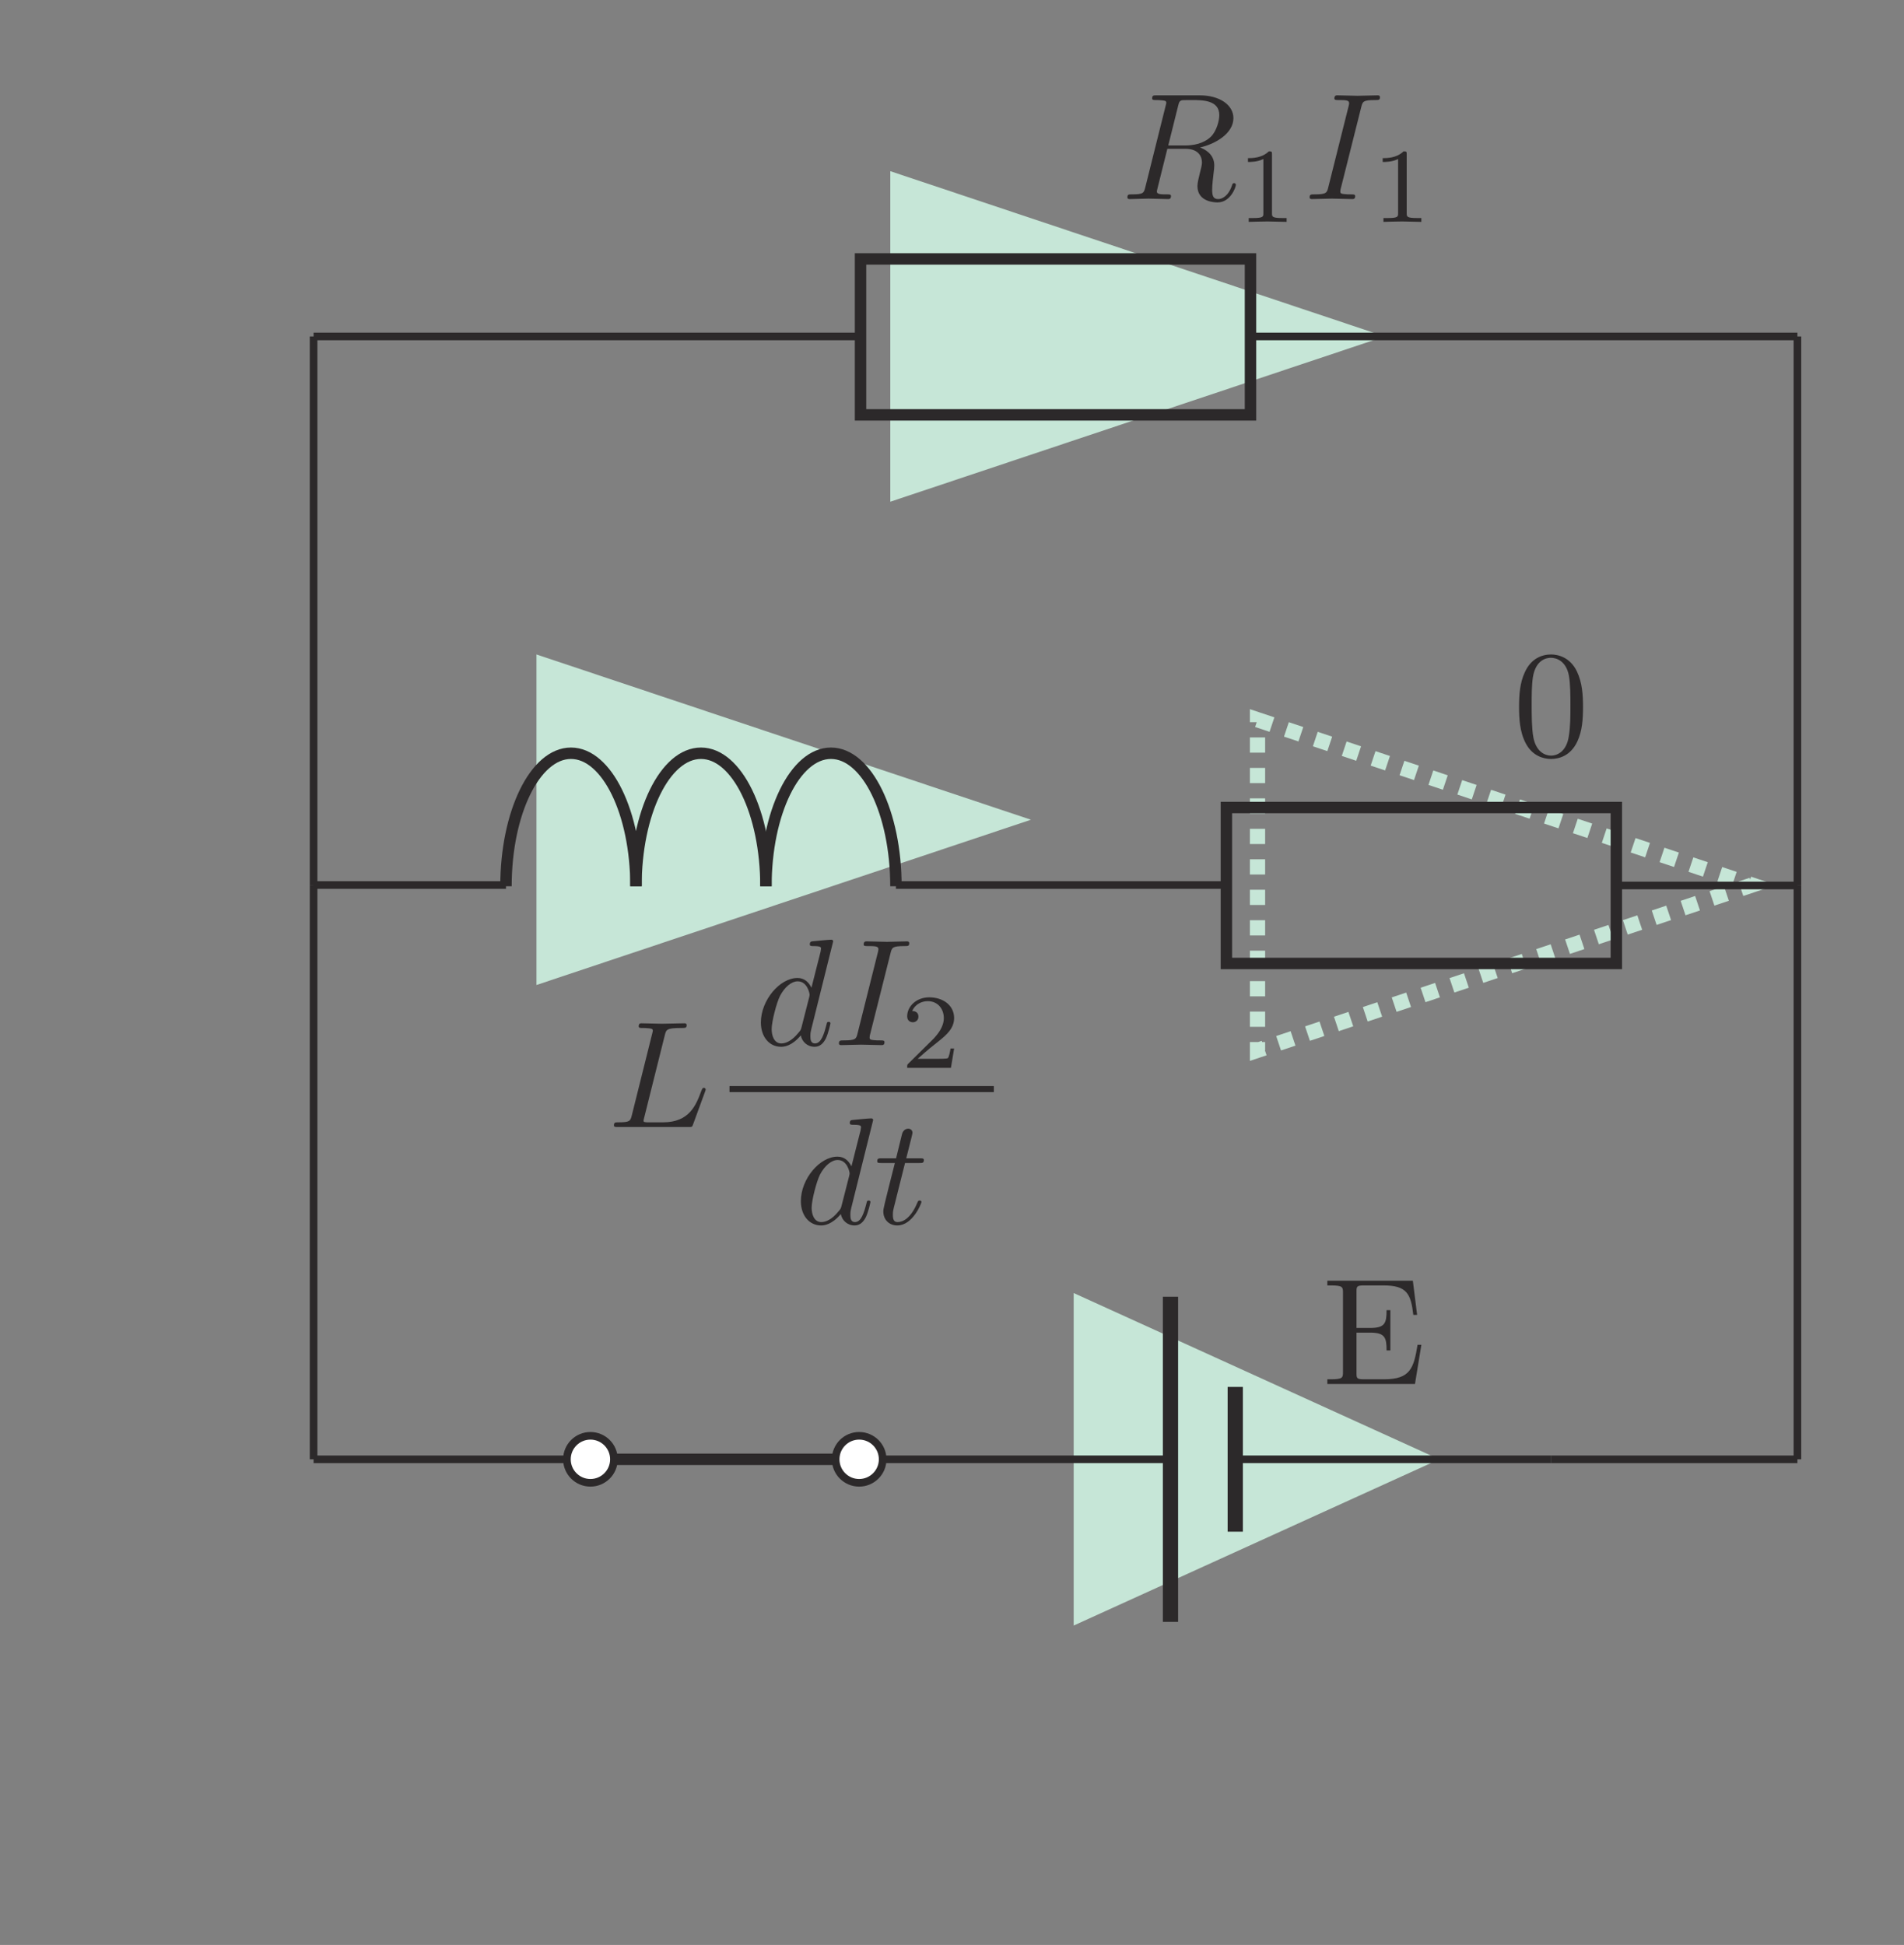 <?xml version="1.0" encoding="UTF-8" standalone="no"?> <svg xmlns="http://www.w3.org/2000/svg" xmlns:xlink="http://www.w3.org/1999/xlink" version="1.1" width="139pt" height="142pt" viewBox="0 0 139 142"><rect x="0" y="0" width="139" height="142" fill="#808080" stroke="none"/><g><path transform="matrix(.004,0,0,-.004,0,142)" d="M 21901.3 32808.9 C 22181.3 32869.8 22511.2 33063.8 22511.2 33344 C 22511.2 33582.3 22261.6 33759.7 21898.5 33759.7 L 21108.5 33759.7 C 21052.9 33759.7 21028.1 33759.7 21028.1 33704.3 C 21028.1 33673.8 21052.9 33673.8 21105.7 33673.8 C 21111.2 33673.8 21163.8 33673.8 21211 33668.2 C 21260.8 33662.6 21285.8 33660.1 21285.8 33624 C 21285.8 33612.9 21283 33604.5 21274.7 33571.2 L 20903.3 32082.8 C 20875.5 31974.3 20870.2 31952.4 20650.9 31952.4 C 20601.1 31952.4 20576.1 31952.4 20576.1 31897.1 C 20576.1 31866.2 20609.4 31866.2 20615 31866.2 C 20692.6 31866.2 20886.6 31874.8 20964.2 31874.8 C 21042 31874.8 21238.8 31866.2 21316.4 31866.2 C 21338.6 31866.2 21371.7 31866.2 21371.7 31921.8 C 21371.7 31952.4 21346.7 31952.4 21294.2 31952.4 C 21191.6 31952.4 21114 31952.4 21114 32002.4 C 21114 32018.8 21119.6 32032.7 21122.4 32049.4 L 21305.3 32783.9 L 21635 32783.9 C 21887.4 32783.9 21937.2 32628.8 21937.2 32531.7 C 21937.2 32490 21915.2 32404.1 21898.5 32340.5 C 21879.1 32262.9 21854.3 32160.3 21854.3 32104.7 C 21854.3 31805.6 22186.8 31805.6 22223 31805.6 C 22458.4 31805.6 22555.7 32085.3 22555.7 32124.2 C 22555.7 32157.5 22525.1 32157.5 22522.4 32157.5 C 22497.3 32157.5 22491.8 32138.1 22486.2 32118.6 C 22416.7 31913.5 22297.7 31866.2 22233.8 31866.2 C 22142.6 31866.2 22123.2 31927.4 22123.2 32035.5 C 22123.2 32121.4 22139.6 32262.9 22150.7 32351.3 C 22156.2 32390.2 22161.8 32443 22161.8 32481.7 C 22161.8 32695.2 21976.1 32781.1 21901.3 32808.9 M 21502.1 33568.4 C 21518.8 33635.1 21527.1 33662.6 21579.7 33671.3 C 21604.7 33673.8 21693.4 33673.8 21749 33673.8 C 21945.8 33673.8 22253.5 33673.8 22253.5 33399.4 C 22253.5 33305.1 22209.1 33113.9 22100.9 33005.7 C 22028.6 32933.7 21881.9 32845 21632.5 32845 L 21322 32845 " fill="#2c292a"></path><path transform="matrix(.004,0,0,-.004,0,142)" d="M 23214.9 32683.2 C 23214.9 32735.5 23211 32737.4 23156.8 32737.4 C 23032.8 32615.4 22856.3 32613.4 22776.8 32613.4 L 22776.8 32543.7 C 22823.2 32543.7 22951.3 32543.7 23057.8 32597.9 L 23057.8 31609.3 C 23057.8 31545.4 23057.8 31520.1 22864.1 31520.1 L 22790.4 31520.1 L 22790.4 31450.3 C 22825.4 31452.2 23063.7 31458.1 23135.4 31458.1 C 23195.4 31458.1 23439.8 31452.2 23482.3 31450.3 L 23482.3 31520.1 L 23408.7 31520.1 C 23214.9 31520.1 23214.9 31545.4 23214.9 31609.3 L 23214.9 32683.2 " fill="#2c292a"></path><path transform="matrix(.004,0,0,-.004,0,142)" d="M 24844.4 33546.4 C 24869.4 33646.2 24877.7 33673.7 25096.5 33673.7 C 25162.9 33673.7 25185.5 33673.7 25185.5 33726.5 C 25185.5 33759.9 25154.9 33759.9 25143.8 33759.9 C 25063.4 33759.9 24858.3 33751.5 24777.9 33751.5 C 24694.5 33751.5 24492.1 33759.9 24409 33759.9 C 24389.6 33759.9 24353.7 33759.9 24353.7 33704.3 C 24353.7 33673.7 24378.7 33673.7 24431.3 33673.7 C 24547.7 33673.7 24622.5 33673.7 24622.5 33621.2 C 24622.5 33607.3 24622.5 33601.7 24617 33576.7 L 24242.8 32082.7 C 24217.7 31980.1 24209.4 31952.3 23990.6 31952.3 C 23926.7 31952.3 23901.7 31952.3 23901.7 31897 C 23901.7 31866.4 23935 31866.4 23943.4 31866.4 C 24023.7 31866.4 24226.1 31874.8 24306.4 31874.8 C 24389.6 31874.8 24595 31866.4 24677.8 31866.4 C 24700.1 31866.4 24733.4 31866.4 24733.4 31919 C 24733.4 31952.3 24711.2 31952.3 24650.3 31952.3 C 24600.6 31952.3 24586.4 31952.3 24531.1 31957.9 C 24473 31963.4 24461.8 31974.3 24461.8 32005.1 C 24461.8 32027.1 24467.4 32049.3 24473 32068.8 L 24844.4 33546.4 " fill="#2c292a"></path><path transform="matrix(.004,0,0,-.004,0,142)" d="M 25673.9 32683.2 C 25673.9 32735.5 25670 32737.4 25615.8 32737.4 C 25491.8 32615.4 25315.3 32613.4 25235.8 32613.4 L 25235.8 32543.7 C 25282.2 32543.7 25410.3 32543.7 25516.8 32597.9 L 25516.8 31609.3 C 25516.8 31545.4 25516.8 31520.1 25323.1 31520.1 L 25249.4 31520.1 L 25249.4 31450.3 C 25284.4 31452.2 25522.7 31458.1 25594.4 31458.1 C 25654.4 31458.1 25898.8 31452.2 25941.3 31450.3 L 25941.3 31520.1 L 25867.7 31520.1 C 25673.9 31520.1 25673.9 31545.4 25673.9 31609.3 L 25673.9 32683.2 " fill="#2c292a"></path><path transform="matrix(.004,0,0,-.004,0,142)" d="M 12133.6 16606.4 C 12158.6 16706.2 12166.9 16736.8 12427.4 16736.8 C 12510.6 16736.8 12532.8 16736.8 12532.8 16789.4 C 12532.8 16822.7 12502.2 16822.7 12488.3 16822.7 C 12396.9 16822.7 12169.4 16814.4 12078 16814.4 C 11994.9 16814.4 11792.5 16822.7 11709.4 16822.7 C 11689.9 16822.7 11656.8 16822.7 11656.8 16767.4 C 11656.8 16736.8 11681.8 16736.8 11734.4 16736.8 C 11739.9 16736.8 11792.5 16736.8 11839.7 16731.3 C 11889.8 16726 11914.5 16722.9 11914.5 16687.1 C 11914.5 16675.9 11911.7 16667.6 11903.4 16634.2 L 11532 15145.6 C 11504.2 15037.4 11498.6 15015.2 11279.9 15015.2 C 11232.6 15015.2 11204.8 15015.2 11204.8 14959.8 C 11204.8 14929.5 11229.8 14929.5 11279.9 14929.5 L 12563.1 14929.5 C 12629.8 14929.5 12632.6 14929.5 12649 14976.5 L 12868.3 15575.3 C 12879.5 15605.6 12879.5 15611.5 12879.5 15614.3 C 12879.5 15625.4 12870.8 15644.6 12846.1 15644.6 C 12821.1 15644.6 12818.3 15630.7 12798.8 15586.5 C 12704.6 15331.3 12582.6 15015.2 12103 15015.2 L 11842.5 15015.2 C 11803.6 15015.2 11798 15015.2 11781.4 15017.9 C 11753.8 15020.7 11745.5 15023.8 11745.5 15045.8 C 11745.5 15054.1 11745.5 15059.6 11759.4 15109.4 L 12133.6 16606.4 " fill="#2c292a"></path><path transform="matrix(.004,0,0,-.004,0,142)" d="M 14629.6 16754.1 C 14615.7 16704.4 14615.7 16698.8 14574 16651.8 C 14452.2 16499.2 14338.5 16455 14261 16455 C 14122.3 16455 14083.6 16607.3 14083.6 16715.2 C 14083.6 16853.9 14172 17195 14236 17322.6 C 14321.9 17486.1 14446.7 17588.7 14557.6 17588.7 C 14737.8 17588.7 14776.4 17361.5 14776.4 17344.6 C 14776.4 17327.9 14770.8 17311.5 14768.3 17297.6 L 14629.6 16754.1 M 15206.2 18317.9 C 15206.2 18320.6 15206.2 18348.2 15170 18348.2 C 15128.6 18348.2 14865.4 18323.4 14818.1 18317.9 C 14795.9 18314.8 14779.5 18300.9 14779.5 18265.3 C 14779.5 18231.7 14804.2 18231.7 14845.9 18231.7 C 14978.8 18231.7 14984.3 18212.5 14984.3 18184.7 L 14976.3 18129.1 L 14809.8 17472.2 C 14760 17574.8 14679.4 17649.8 14554.6 17649.8 C 14230.4 17649.8 13886.8 17242.3 13886.8 16837.5 C 13886.8 16576.8 14039.1 16393.8 14255.4 16393.8 C 14310.7 16393.8 14449.5 16404.9 14615.7 16601.8 C 14638 16485.3 14735 16393.8 14867.9 16393.8 C 14965.2 16393.8 15028.8 16457.8 15073.3 16546.4 C 15120.3 16646 15156.4 16815.3 15156.4 16820.6 C 15156.4 16848.6 15131.4 16848.6 15123.1 16848.6 C 15095.3 16848.6 15092.5 16837.5 15084.1 16798.6 C 15037.2 16618.5 14987.1 16455 14873.4 16455 C 14798.6 16455 14790.3 16527 14790.3 16582.3 C 14790.3 16648.8 14795.9 16668.2 14807 16715.2 " fill="#2c292a"></path><path transform="matrix(.004,0,0,-.004,0,142)" d="M 16253.5 18104.2 C 16278.5 18204 16286.9 18231.8 16505.9 18231.8 C 16572.4 18231.8 16594.6 18231.8 16594.6 18284.4 C 16594.6 18318 16564 18318 16552.9 18318 C 16472.6 18318 16267.4 18309.4 16187.1 18309.4 C 16103.9 18309.4 15901.3 18318 15818.4 18318 C 15799 18318 15762.8 18318 15762.8 18262.1 C 15762.8 18231.8 15787.8 18231.8 15840.7 18231.8 C 15956.9 18231.8 16031.6 18231.8 16031.6 18179.3 C 16031.6 18165.4 16031.6 18159.8 16026.4 18134.8 L 15651.9 16640.6 C 15627.2 16538 15618.8 16510.4 15399.8 16510.4 C 15336.1 16510.4 15311.1 16510.4 15311.1 16454.8 C 15311.1 16424.3 15344.2 16424.3 15352.5 16424.3 C 15432.8 16424.3 15635.2 16432.6 15715.6 16432.6 C 15799 16432.6 16004.1 16424.3 16087.3 16424.3 C 16109.5 16424.3 16142.6 16424.3 16142.6 16476.8 C 16142.6 16510.4 16120.6 16510.4 16059.4 16510.4 C 16009.7 16510.4 15995.8 16510.4 15940.2 16515.7 C 15882.1 16521.6 15871.2 16532.4 15871.2 16563 C 15871.2 16585.2 15876.5 16607.2 15882.1 16626.9 L 16253.5 18104.2 " fill="#2c292a"></path><path transform="matrix(.004,0,0,-.004,0,142)" d="M 17413.7 16362.1 L 17347.8 16362.1 C 17342 16319.6 17322.5 16205.3 17297.5 16185.6 C 17281.9 16174.2 17132.6 16174.2 17105.4 16174.2 L 16748.7 16174.2 C 16952.2 16354.6 17020.1 16408.5 17136.5 16499.7 C 17280 16614 17413.7 16734.4 17413.7 16918.4 C 17413.7 17153 17208.3 17296.5 16960 17296.5 C 16719.8 17296.5 16556.9 17127.7 16556.9 16949.5 C 16556.9 16850.6 16640.3 16841.1 16659.8 16841.1 C 16706.2 16841.1 16762.3 16873.9 16762.3 16943.7 C 16762.3 16978.7 16748.7 17046.5 16648.1 17046.5 C 16708.1 17184.2 16839.9 17226.7 16931.1 17226.7 C 17124.9 17226.7 17225.8 17075.5 17225.8 16918.4 C 17225.8 16749.9 17105.4 16616.2 17043.4 16546.1 L 16576.4 16084.9 C 16556.9 16067.4 16556.9 16063.8 16556.9 16009.3 L 17355.6 16009.3 L 17413.7 16362.1 " fill="#2c292a"></path><path transform="matrix(.004,0,0,-.004,0,142)" stroke-width="110.644" stroke-linecap="butt" stroke-miterlimit="10" stroke-linejoin="miter" fill="none" stroke="#2c292a" d="M 13314.1 15621.8 L 18138.6 15621.8 "></path><path transform="matrix(.004,0,0,-.004,0,142)" d="M 15359.6 13493.3 C 15345.7 13443.3 15345.7 13437.7 15304 13390.7 C 15182.3 13238.1 15068.6 13193.9 14990.7 13193.9 C 14852.3 13193.9 14813.4 13346.3 14813.4 13454.4 C 14813.4 13592.8 14902.1 13933.9 14966 14061.5 C 15051.9 14225.3 15176.7 14327.6 15287.6 14327.6 C 15467.8 14327.6 15506.4 14100.5 15506.4 14083.8 C 15506.4 14066.8 15500.9 14050.4 15498.4 14036.5 L 15359.6 13493.3 M 15936.2 15056.8 C 15936.2 15059.6 15936.2 15087.1 15900.1 15087.1 C 15858.4 15087.1 15595.4 15062.3 15548.1 15056.8 C 15525.9 15054 15509.2 15040.1 15509.2 15004.2 C 15509.2 14970.6 15534.2 14970.6 15575.9 14970.6 C 15708.8 14970.6 15714.4 14951.4 15714.4 14923.9 L 15706.3 14868.3 L 15539.8 14211.1 C 15489.7 14313.7 15409.7 14388.8 15284.6 14388.8 C 14960.4 14388.8 14616.5 13981.2 14616.5 13576.4 C 14616.5 13315.7 14769.2 13132.8 14985.5 13132.8 C 15040.8 13132.8 15179.5 13143.9 15345.7 13340.7 C 15368 13224.2 15465 13132.8 15597.9 13132.8 C 15695.2 13132.8 15758.8 13196.7 15803.1 13285.4 C 15850.3 13384.9 15886.4 13554.2 15886.4 13559.8 C 15886.4 13587.6 15861.4 13587.6 15853.1 13587.6 C 15825.3 13587.6 15822.5 13576.4 15814.2 13537.5 C 15767.2 13357.4 15717.1 13193.9 15603.4 13193.9 C 15528.7 13193.9 15520.3 13265.9 15520.3 13321.5 C 15520.3 13388 15525.9 13407.1 15537 13454.4 " fill="#2c292a"></path><path transform="matrix(.004,0,0,-.004,0,142)" d="M 16517.8 14272.2 L 16778.3 14272.2 C 16833.9 14272.2 16861.4 14272.2 16861.4 14327.5 C 16861.4 14358.4 16833.9 14358.4 16784.1 14358.4 L 16540 14358.4 C 16639.8 14752 16653.7 14807.4 16653.7 14823.8 C 16653.7 14871 16620.4 14898.8 16573.4 14898.8 C 16564.8 14898.8 16487.5 14896 16462.5 14799 L 16354.3 14358.4 L 16093.6 14358.4 C 16038.2 14358.4 16010.4 14358.4 16010.4 14305.6 C 16010.4 14272.2 16032.7 14272.2 16088.3 14272.2 L 16332.1 14272.2 C 16132.5 13484.9 16121.4 13437.7 16121.4 13387.9 C 16121.4 13238.1 16226.7 13132.7 16376.6 13132.7 C 16659.3 13132.7 16817.2 13537.5 16817.2 13559.7 C 16817.2 13587.5 16795.2 13587.5 16784.1 13587.5 C 16759.1 13587.5 16756.3 13579.2 16742.4 13548.6 C 16623.2 13260.3 16476.4 13193.9 16381.8 13193.9 C 16323.7 13193.9 16295.9 13230 16295.9 13321.5 C 16295.9 13387.9 16301.5 13407.4 16312.6 13454.6 L 16517.8 14272.2 " fill="#2c292a"></path><path transform="matrix(.004,0,0,-.004,0,142)" d="M 28306.7 21708.2 C 28198.6 21708.2 28035.1 21777.7 27985.1 22043.7 C 27954.5 22210.2 27954.5 22465.2 27954.5 22628.9 C 27954.5 22806 27954.5 22988.9 27976.8 23138.7 C 28029.6 23468.7 28237.5 23493.8 28306.7 23493.8 C 28398.2 23493.8 28581.1 23443.7 28633.9 23169.3 C 28661.5 23013.9 28661.5 22803.2 28661.5 22628.9 C 28661.5 22420.7 28661.5 22232.2 28631.2 22054.8 C 28589.5 21791.6 28431.6 21708.2 28306.7 21708.2 M 28891.7 22595.3 C 28891.7 22817.1 28878 23038.9 28780.7 23244.1 C 28653.4 23510.2 28426 23554.6 28309.5 23554.6 C 28143.3 23554.6 27940.9 23482.6 27827.2 23224.6 C 27738.5 23033.7 27724.6 22817.1 27724.6 22595.3 C 27724.6 22387.3 27735.7 22137.9 27849.4 21927.2 C 27968.7 21702.6 28170.8 21647.3 28306.7 21647.3 C 28456.6 21647.3 28667 21705.4 28789.1 21968.6 C 28878 22160.2 28891.7 22376.2 28891.7 22595.3 " fill="#2c292a"></path><path transform="matrix(.004,0,0,-.004,0,142)" d="M 9790.69 23554.5 L 18815.7 20537.9 L 9790.69 17521.4 " fill="#c6e6d7"></path><path transform="matrix(.004,0,0,-.004,0,142)" stroke-width="278" stroke-linecap="butt" stroke-dasharray="278" stroke-miterlimit="10" stroke-linejoin="miter" fill="none" stroke="#c6e6d7" d="M 22951 22363 L 31976 19346.4 L 22951 16329.8 L 22951 22363 Z "></path><path transform="matrix(.004,0,0,-.004,0,142)" d="M 19595.7 11899.2 L 26267.7 8864.53 L 19595.7 5829.88 " fill="#c6e6d7"></path><path transform="matrix(.004,0,0,-.004,0,142)" d="M 16248.6 32375.6 L 25273.6 29359 L 16248.6 26342.4 " fill="#c6e6d7"></path><path transform="matrix(.004,0,0,-.004,0,142)" d="M 25941.4 10954.4 L 25871.9 10954.4 C 25802.7 10527.4 25739 10325 25262.3 10325 L 24893.4 10325 C 24763.3 10325 24757.7 10344.5 24757.7 10435.9 L 24757.7 11176.2 L 25007.1 11176.2 C 25275.9 11176.2 25306.5 11087.6 25306.5 10851.8 L 25375.7 10851.8 L 25375.7 11586.3 L 25306.5 11586.3 C 25306.5 11348 25275.9 11261.9 25007.1 11261.9 L 24757.7 11261.9 L 24757.7 11927.4 C 24757.7 12018.9 24763.3 12038 24893.4 12038 L 25251.2 12038 C 25675.1 12038 25750.2 11886 25794.6 11500.4 L 25863.9 11500.4 L 25786 12124.2 L 24225.3 12124.2 L 24225.3 12038 L 24291.8 12038 C 24505.3 12038 24510.8 12007.7 24510.8 11907.9 L 24510.8 10455.4 C 24510.8 10355.6 24505.3 10325 24291.8 10325 L 24225.3 10325 L 24225.3 10239.1 L 25824.9 10239.1 L 25941.4 10954.4 " fill="#2c292a"></path><path transform="matrix(.004,0,0,-.004,0,142)" stroke-width="208.5" stroke-linecap="butt" stroke-miterlimit="10" stroke-linejoin="miter" fill="none" stroke="#2c292a" d="M 13979.3 19324.5 C 13979.3 20664.8 14510.5 21751.5 15165.5 21751.5 C 15820.8 21751.5 16351.7 20664.8 16351.7 19324.5 "></path><path transform="matrix(.004,0,0,-.004,0,142)" stroke-width="208.5" stroke-linecap="butt" stroke-miterlimit="10" stroke-linejoin="miter" fill="none" stroke="#2c292a" d="M 11607.1 19324.5 C 11607.1 20664.8 12138 21751.5 12793.3 21751.5 C 13448.3 21751.5 13979.2 20664.8 13979.2 19324.5 "></path><path transform="matrix(.004,0,0,-.004,0,142)" stroke-width="208.5" stroke-linecap="butt" stroke-miterlimit="10" stroke-linejoin="miter" fill="none" stroke="#2c292a" d="M 9234.69 19324.5 C 9234.69 20664.8 9765.67 21751.5 10420.9 21751.5 C 11075.9 21751.5 11607.1 20664.8 11607.1 19324.5 "></path><path transform="matrix(.004,0,0,-.004,0,142)" stroke-width="139" stroke-linecap="butt" stroke-miterlimit="4" stroke-linejoin="miter" fill="none" stroke="#2c292a" d="M 28308.1 8864.25 L 32804.7 8864.25 "></path><path transform="matrix(.004,0,0,-.004,0,142)" stroke-width="208.5" stroke-linecap="butt" stroke-miterlimit="4" stroke-linejoin="miter" fill="none" stroke="#2c292a" d="M 10775.9 8864.5 L 15404.6 8864.23 "></path><path transform="matrix(.004,0,0,-.004,0,142)" stroke-width="139" stroke-linecap="butt" stroke-miterlimit="4" stroke-linejoin="miter" fill="none" stroke="#2c292a" d="M 22544.6 8864.5 L 28308.7 8864.5 "></path><path transform="matrix(.004,0,0,-.004,0,142)" stroke-width="139" stroke-linecap="butt" stroke-miterlimit="4" stroke-linejoin="miter" fill="none" stroke="#2c292a" d="M 15680.5 8864.5 L 21362.6 8864.5 "></path><path transform="matrix(.004,0,0,-.004,0,142)" stroke-width="139" stroke-linecap="butt" stroke-miterlimit="4" stroke-linejoin="miter" fill="none" stroke="#2c292a" d="M 32804.8 19338.1 L 29499.9 19338.1 "></path><path transform="matrix(.004,0,0,-.004,0,142)" stroke-width="139" stroke-linecap="butt" stroke-miterlimit="10" stroke-linejoin="miter" fill="none" stroke="#2c292a" d="M 5723.3 19346.3 L 5723.3 8864.28 "></path><path transform="matrix(.004,0,0,-.004,0,142)" stroke-width="139" stroke-linecap="butt" stroke-miterlimit="4" stroke-linejoin="miter" fill="none" stroke="#2c292a" d="M 32804.8 19346.3 L 32804.8 8864.28 "></path><path transform="matrix(.004,0,0,-.004,0,142)" stroke-width="139" stroke-linecap="butt" stroke-miterlimit="4" stroke-linejoin="miter" fill="none" stroke="#2c292a" d="M 32804.8 19346.3 L 32804.8 19346.3 "></path><path transform="matrix(.004,0,0,-.004,0,142)" stroke-width="139" stroke-linecap="butt" stroke-miterlimit="4" stroke-linejoin="miter" fill="none" stroke="#2c292a" d="M 9234.69 19346.3 L 5723.27 19346.3 "></path><path transform="matrix(.004,0,0,-.004,0,142)" d="M 15251.6 8864.25 C 15251.6 8627.4 15443.7 8435.58 15680.5 8435.58 C 15917.4 8435.58 16109.5 8627.4 16109.5 8864.25 C 16109.5 9101.66 15917.4 9293.21 15680.5 9293.21 C 15443.7 9293.21 15251.6 9101.66 15251.6 8864.25 " fill="#ffffff"></path><path transform="matrix(.004,0,0,-.004,0,142)" stroke-width="139" stroke-linecap="butt" stroke-miterlimit="10" stroke-linejoin="miter" fill="none" stroke="#2c292a" d="M 15251.6 8864.25 C 15251.6 8627.39 15443.7 8435.58 15680.5 8435.58 C 15917.4 8435.58 16109.5 8627.39 16109.5 8864.25 C 16109.5 9101.66 15917.4 9293.21 15680.5 9293.21 C 15443.7 9293.21 15251.6 9101.66 15251.6 8864.25 Z "></path><path transform="matrix(.004,0,0,-.004,0,142)" d="M 10346.9 8864.25 C 10346.9 8627.4 10539 8435.58 10775.9 8435.58 C 11012.8 8435.58 11204.8 8627.4 11204.8 8864.25 C 11204.8 9101.66 11012.8 9293.21 10775.9 9293.21 C 10539 9293.21 10346.9 9101.66 10346.9 8864.25 " fill="#ffffff"></path><path transform="matrix(.004,0,0,-.004,0,142)" stroke-width="139" stroke-linecap="butt" stroke-miterlimit="10" stroke-linejoin="miter" fill="none" stroke="#2c292a" d="M 10346.9 8864.25 C 10346.9 8627.39 10539 8435.58 10775.9 8435.58 C 11012.7 8435.58 11204.8 8627.39 11204.8 8864.25 C 11204.8 9101.66 11012.7 9293.21 10775.9 9293.21 C 10539 9293.21 10346.9 9101.66 10346.9 8864.25 Z "></path><path transform="matrix(.004,0,0,-.004,0,142)" stroke-width="278" stroke-linecap="square" stroke-miterlimit="4" stroke-linejoin="miter" fill="none" stroke="#2c292a" d="M 21362.5 6036.19 L 21362.5 11692.7 "></path><path transform="matrix(.004,0,0,-.004,0,142)" stroke-width="278" stroke-linecap="square" stroke-miterlimit="4" stroke-linejoin="miter" fill="none" stroke="#2c292a" d="M 22544.6 10046.6 L 22544.6 7682.45 "></path><path transform="matrix(.004,0,0,-.004,0,142)" stroke-width="208.5" stroke-linecap="butt" stroke-miterlimit="4" stroke-linejoin="miter" fill="none" stroke="#2c292a" d="M 22382.9 17914.6 L 29499.98 17914.6 L 29499.98 20761.04 L 22382.9 20761.04 Z "></path><path transform="matrix(.004,0,0,-.004,0,142)" stroke-width="139" stroke-linecap="butt" stroke-miterlimit="4" stroke-linejoin="miter" fill="none" stroke="#2c292a" d="M 22382.9 19346.3 L 16351.7 19346.3 "></path><path transform="matrix(.004,0,0,-.004,0,142)" stroke-width="139" stroke-linecap="butt" stroke-miterlimit="10" stroke-linejoin="miter" fill="none" stroke="#2c292a" d="M 10346.9 8864.25 L 5723.24 8864.25 "></path><path transform="matrix(.004,0,0,-.004,0,142)" stroke-width="208.5" stroke-linecap="butt" stroke-miterlimit="4" stroke-linejoin="miter" fill="none" stroke="#2c292a" d="M 15705.6 27927.6 L 22822.68 27927.6 L 22822.68 30774.04 L 15705.6 30774.04 Z "></path><path transform="matrix(.004,0,0,-.004,0,142)" stroke-width="139" stroke-linecap="butt" stroke-miterlimit="4" stroke-linejoin="miter" fill="none" stroke="#2c292a" d="M 15680.5 29359.1 L 5723.41 29359.1 "></path><path transform="matrix(.004,0,0,-.004,0,142)" stroke-width="139" stroke-linecap="butt" stroke-miterlimit="4" stroke-linejoin="miter" fill="none" stroke="#2c292a" d="M 5723.3 29359.1 L 5723.3 19346.1 "></path><path transform="matrix(.004,0,0,-.004,0,142)" stroke-width="139" stroke-linecap="butt" stroke-miterlimit="4" stroke-linejoin="miter" fill="none" stroke="#2c292a" d="M 22822.6 29359.1 L 32804.8 29359.1 "></path><path transform="matrix(.004,0,0,-.004,0,142)" stroke-width="139" stroke-linecap="butt" stroke-miterlimit="4" stroke-linejoin="miter" fill="none" stroke="#2c292a" d="M 32804.8 29359.1 L 32804.8 19346.4 "></path></g></svg> 